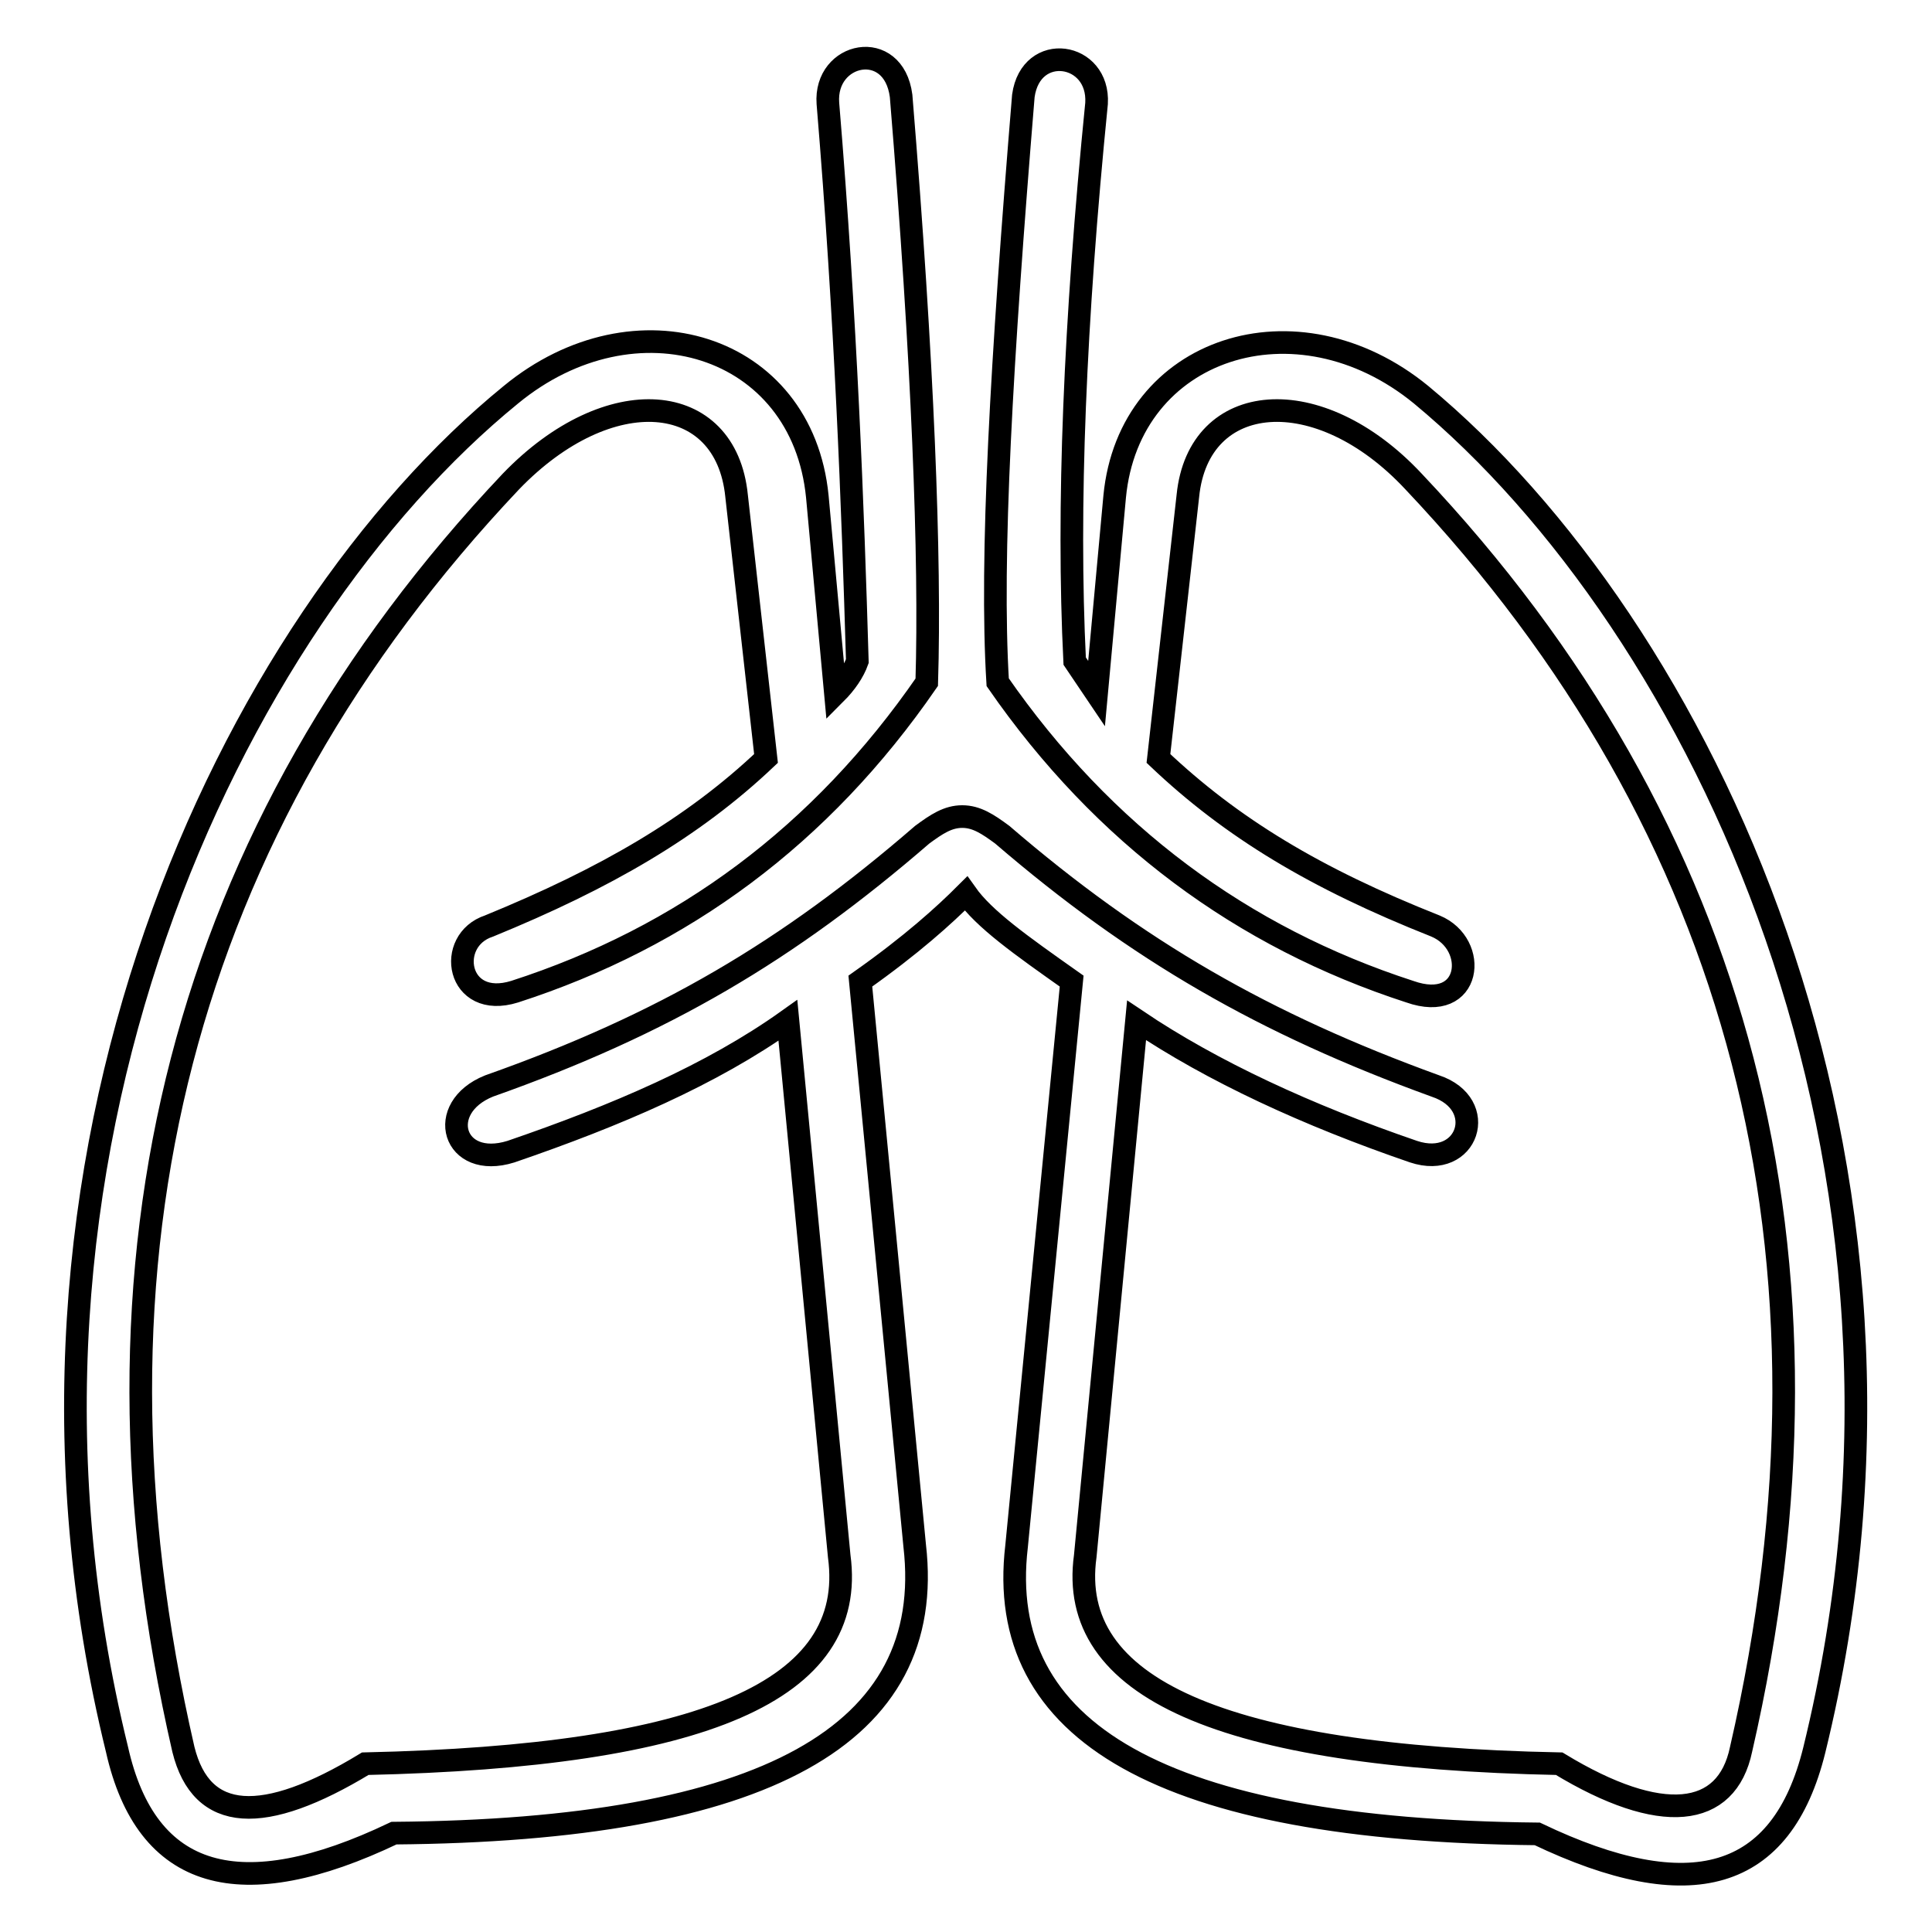<?xml version="1.0" encoding="utf-8"?>
<!-- Svg Vector Icons : http://www.onlinewebfonts.com/icon -->
<!DOCTYPE svg PUBLIC "-//W3C//DTD SVG 1.1//EN" "http://www.w3.org/Graphics/SVG/1.1/DTD/svg11.dtd">
<svg version="1.1" xmlns="http://www.w3.org/2000/svg" xmlns:xlink="http://www.w3.org/1999/xlink" x="0px" y="0px" viewBox="0 0 256 256" enable-background="new 0 0 256 256" xml:space="preserve">
<g> <path stroke-width="3" fill-opacity="0" stroke="#000000"  d="M109.7,13.7c-0.5-6.8,8.7-8.7,9.7-1c2.9,35.2,3.9,61.3,3.4,77.7c-14,20.3-32.3,33.8-54.6,41 c-7.7,2.4-9.2-6.8-3.4-8.7c15.4-6.3,27-13,36.7-22.2l-3.9-34.8c-1.4-14-16.9-15.4-29.9-1.9c-43.4,45.9-58.4,102.8-43.4,168 c2.4,9.7,10.6,10.1,24.1,1.9c44.9-1,65.2-9.7,62.8-27.5l-6.8-71c-10.1,7.2-22.7,12.6-36.7,17.4c-7.7,2.4-10.1-5.8-2.9-8.7 c23.2-8.2,39.6-17.9,57.4-33.3c1.9-1.4,3.4-2.4,5.3-2.4c1.9,0,3.4,1,5.3,2.4c17.9,15.4,34.8,25.1,57.4,33.3 c7.2,2.4,4.3,11.1-2.9,8.7c-14-4.8-26.6-10.6-36.7-17.4l-6.8,71c-2.4,17.4,17.9,26.6,62.8,27.5c13.5,8.2,22.2,7.2,24.1-1.9 c15-65.2,0-122.1-43.4-168c-12.6-13.5-28.5-12.1-29.9,1.9l-3.9,34.8c9.7,9.2,20.8,15.9,36.7,22.2c5.8,2.4,4.8,11.6-3.4,8.7 c-22.2-7.2-40.6-20.8-54.6-41c-1-16.4,0.5-42.5,3.4-77.7c1-7.2,10.1-5.8,9.7,1c-2.9,29-3.9,53.6-2.9,73.9l2.9,4.3l2.4-26.1 c1.9-19.8,24.1-27,40.6-13.5c36.7,30.4,71.4,100.9,52.1,179.6c-4.3,17.4-16.4,20.8-36.7,11.1c-49.7-0.5-71.9-13.5-69-38.1L142,130 c-6.8-4.8-11.6-8.2-14-11.6c-2.9,2.9-7.2,6.8-14,11.6l7.2,74.8c2.9,25.1-19.8,37.7-69,38.1c-20.3,9.7-32.8,6.3-36.7-11.1 C-3.8,153.2,31,82.2,67.7,52.3c16.4-13.5,38.6-6.8,40.6,13.5l2.4,26.1c1.4-1.4,2.4-2.9,2.9-4.3C113,67.3,112.1,42.6,109.7,13.7z"/></g>
</svg>